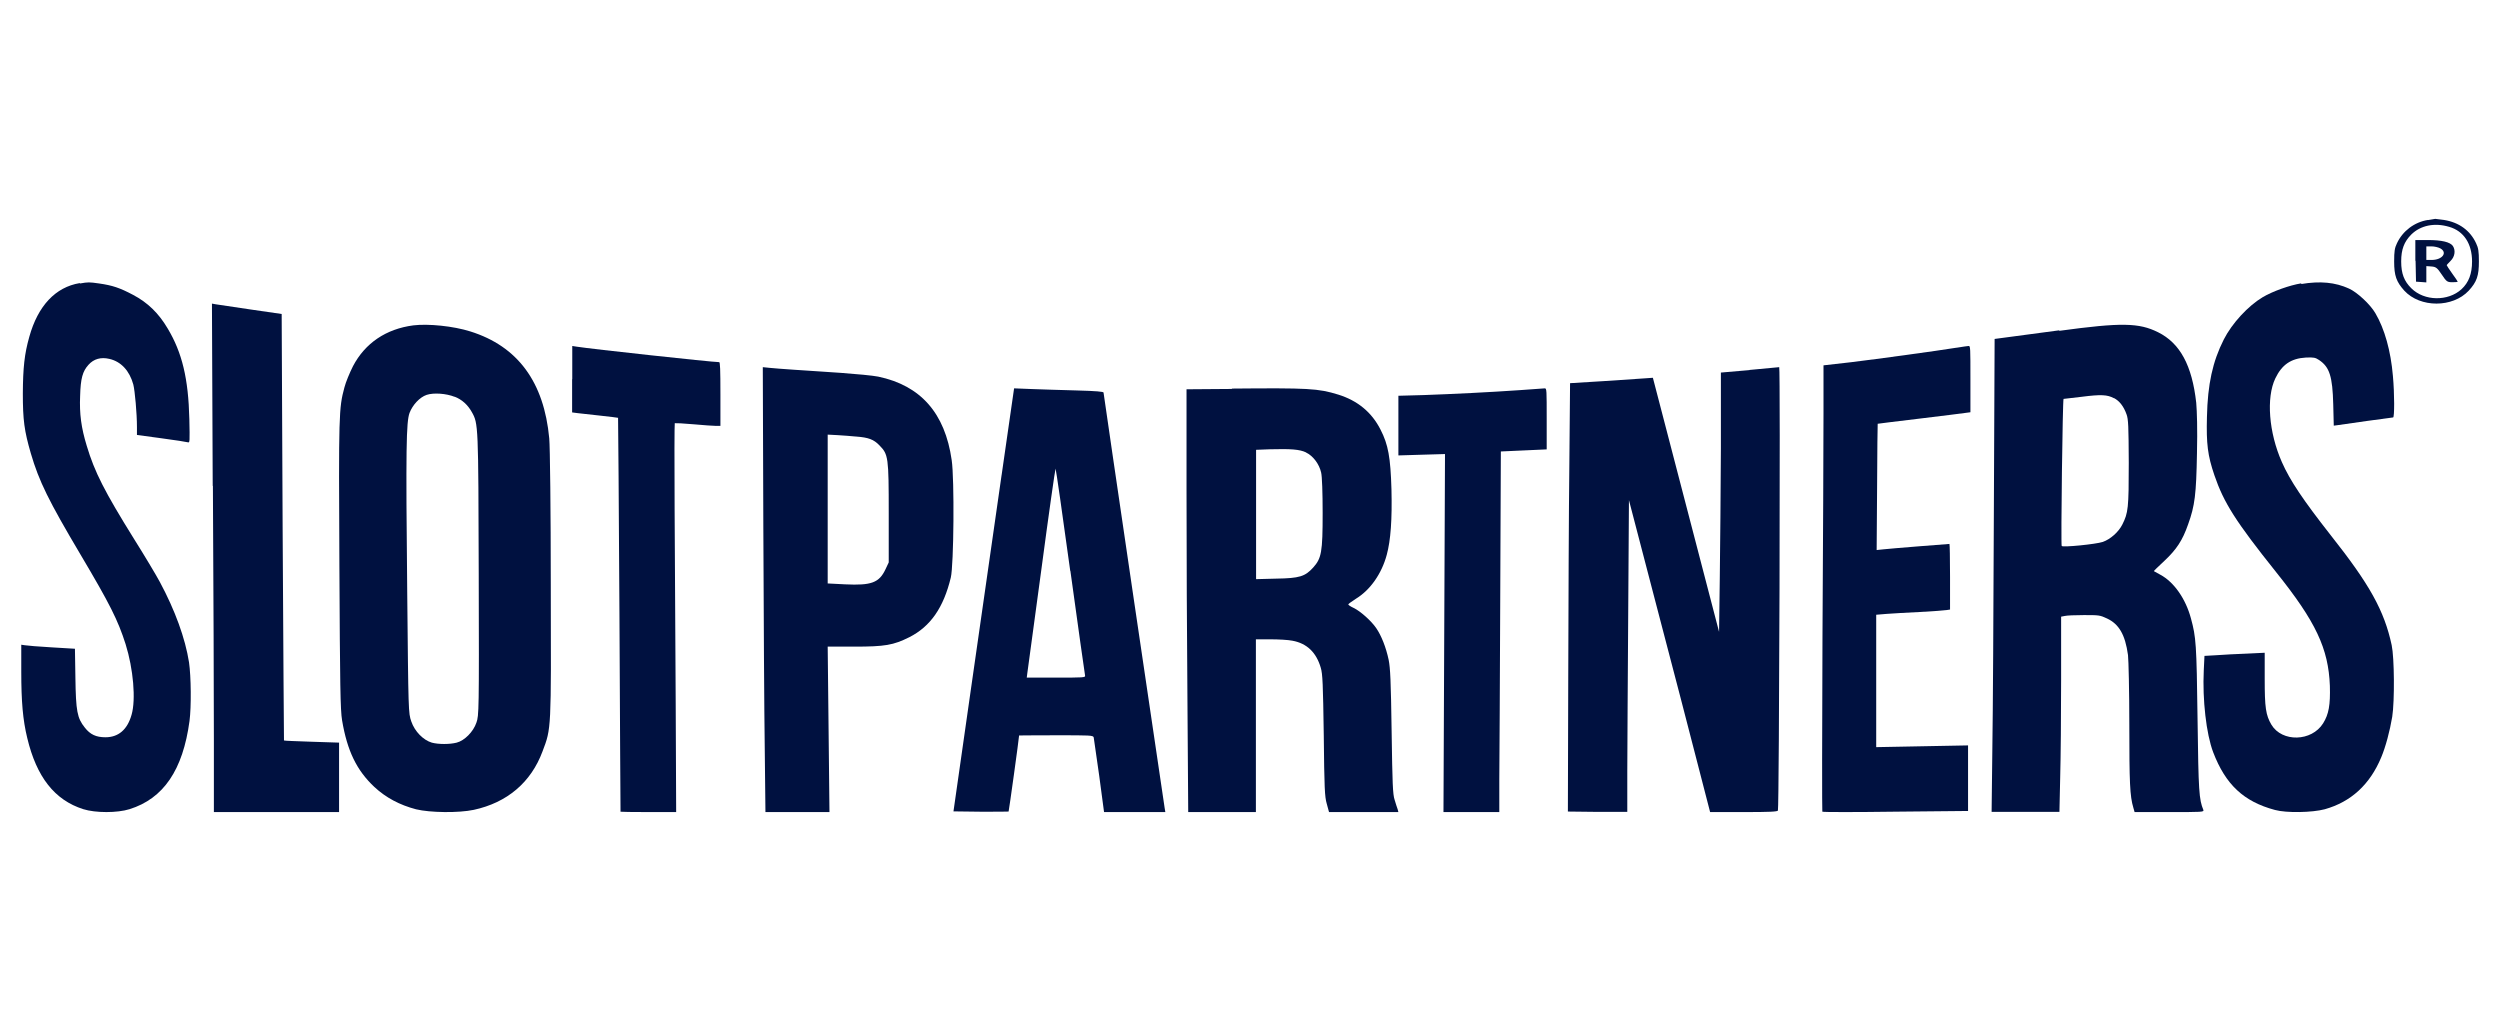 <svg width="118" height="48" viewBox="0 0 118 48" fill="none" xmlns="http://www.w3.org/2000/svg">
<path d="M114.602 10.381C113.956 10.484 113.406 10.903 113.135 11.485C113.03 11.699 113.004 11.862 113.004 12.341C113.004 13.018 113.109 13.3 113.484 13.72C114.235 14.533 115.764 14.533 116.524 13.72C116.908 13.3 117.004 13.018 117.004 12.341C117.004 11.87 116.978 11.699 116.873 11.485C116.593 10.877 116.061 10.492 115.353 10.381C115.144 10.355 114.96 10.33 114.943 10.33C114.925 10.33 114.768 10.355 114.593 10.389L114.602 10.381ZM115.598 10.706C116.288 10.903 116.681 11.502 116.681 12.341C116.681 12.924 116.524 13.334 116.183 13.651C115.545 14.233 114.427 14.216 113.816 13.608C113.476 13.274 113.336 12.915 113.336 12.341C113.336 11.768 113.476 11.408 113.816 11.066C114.253 10.638 114.908 10.501 115.598 10.706Z" fill="#001140"/>
<path d="M114.015 12.312L114.036 13.295L114.285 13.312L114.523 13.33V12.56L114.771 12.578C114.977 12.595 115.042 12.646 115.247 12.954C115.474 13.295 115.507 13.321 115.755 13.321C115.885 13.321 116.004 13.312 116.004 13.295C116.004 13.278 115.885 13.107 115.744 12.911C115.604 12.714 115.485 12.535 115.485 12.518C115.485 12.501 115.571 12.415 115.669 12.312C115.863 12.124 115.917 11.825 115.777 11.612C115.647 11.424 115.247 11.33 114.599 11.33H114.004V12.304L114.015 12.312ZM115.182 11.723C115.539 11.919 115.28 12.27 114.771 12.27H114.523V11.629H114.771C114.901 11.629 115.085 11.671 115.182 11.723Z" fill="#001140"/>
<path d="M3.76 13.363C2.623 13.553 1.791 14.428 1.383 15.898C1.152 16.715 1.086 17.359 1.078 18.565C1.078 19.828 1.145 20.332 1.457 21.406C1.843 22.718 2.289 23.627 3.797 26.17C5.193 28.524 5.565 29.267 5.929 30.406C6.293 31.571 6.419 33.016 6.211 33.734C6.011 34.444 5.587 34.799 4.978 34.799C4.532 34.799 4.257 34.667 4.005 34.345C3.641 33.891 3.582 33.569 3.559 31.984L3.537 30.621L2.438 30.555C1.836 30.522 1.256 30.472 1.175 30.456L1.004 30.431V31.703C1.004 33.107 1.078 33.982 1.286 34.833C1.724 36.674 2.579 37.764 3.931 38.193C4.51 38.375 5.535 38.375 6.115 38.193C7.719 37.69 8.633 36.344 8.945 34.032C9.034 33.354 9.019 31.934 8.922 31.265C8.744 30.126 8.261 28.804 7.548 27.475C7.362 27.128 6.813 26.212 6.33 25.444C4.933 23.198 4.465 22.281 4.094 21.042C3.834 20.192 3.745 19.531 3.782 18.689C3.804 17.855 3.901 17.524 4.176 17.219C4.428 16.938 4.763 16.847 5.156 16.938C5.713 17.062 6.115 17.5 6.293 18.152C6.367 18.449 6.464 19.515 6.464 20.159V20.53L7.622 20.687C8.261 20.77 8.818 20.861 8.87 20.877C8.96 20.902 8.96 20.861 8.937 19.787C8.893 17.871 8.596 16.641 7.912 15.501C7.489 14.783 6.969 14.279 6.278 13.916C5.654 13.586 5.312 13.47 4.673 13.379C4.205 13.313 4.161 13.313 3.782 13.379L3.76 13.363Z" fill="#001140"/>
<path d="M108.624 13.373C108.064 13.464 107.261 13.753 106.802 14.026C106.108 14.439 105.347 15.265 104.962 16.026C104.436 17.067 104.201 18.133 104.168 19.678C104.135 20.951 104.201 21.496 104.519 22.43C104.962 23.728 105.522 24.612 107.429 27C109.31 29.347 109.903 30.611 109.97 32.371C109.995 33.272 109.92 33.71 109.652 34.14C109.109 35.008 107.713 35.041 107.211 34.206C106.944 33.752 106.894 33.396 106.894 32.049V30.81L106.049 30.851C105.581 30.867 104.946 30.901 104.628 30.925L104.051 30.958L104.018 31.644C103.951 33.016 104.135 34.644 104.461 35.503C105.046 37.032 105.899 37.834 107.378 38.23C107.922 38.379 109.142 38.354 109.728 38.197C110.965 37.85 111.86 37.032 112.395 35.743C112.604 35.247 112.804 34.487 112.913 33.834C113.03 33.09 113.013 31.041 112.888 30.454C112.537 28.818 111.843 27.578 110.012 25.265C108.716 23.612 108.089 22.686 107.704 21.81C107.086 20.414 106.96 18.769 107.395 17.86C107.704 17.216 108.131 16.918 108.833 16.877C109.209 16.86 109.285 16.877 109.46 16.993C109.953 17.323 110.096 17.761 110.129 19.092L110.154 20.091L110.338 20.067C110.597 20.025 112.896 19.703 112.955 19.703C113.022 19.703 113.022 18.579 112.946 17.753C112.846 16.563 112.553 15.522 112.119 14.786C111.876 14.365 111.258 13.794 110.873 13.621C110.221 13.323 109.51 13.257 108.616 13.406L108.624 13.373Z" fill="#001140"/>
<path d="M10.049 22.938C10.077 27.66 10.095 33.067 10.095 34.934V38.33H16.004V35.052L14.713 35.01C14.004 34.984 13.413 34.967 13.404 34.95C13.404 34.95 13.367 30.414 13.34 24.881L13.295 14.82L11.831 14.608C11.031 14.49 10.286 14.38 10.186 14.363L10.004 14.33L10.04 22.929L10.049 22.938Z" fill="#001140"/>
<path d="M97.197 15.591C96.061 15.74 94.909 15.898 94.642 15.932L94.146 15.998L94.11 24.18C94.093 28.683 94.066 33.702 94.039 35.342L94.004 38.321H97.205L97.241 36.69C97.267 35.799 97.285 33.718 97.285 32.079V29.107L97.454 29.074C97.542 29.049 97.95 29.032 98.358 29.032C99.059 29.032 99.112 29.032 99.449 29.191C100.017 29.457 100.309 29.956 100.442 30.922C100.469 31.155 100.504 32.645 100.504 34.226C100.504 36.931 100.531 37.581 100.691 38.113L100.753 38.33H102.393C103.936 38.33 104.034 38.33 103.999 38.23C103.795 37.73 103.768 37.389 103.724 33.918C103.679 30.389 103.653 30.073 103.413 29.191C103.165 28.259 102.606 27.468 101.968 27.127C101.817 27.043 101.684 26.968 101.666 26.96C101.648 26.952 101.879 26.735 102.154 26.477C102.73 25.936 103.014 25.512 103.28 24.746C103.599 23.864 103.662 23.331 103.697 21.4C103.724 20.26 103.697 19.419 103.662 19.011C103.466 17.247 102.899 16.198 101.861 15.682C100.957 15.233 100.132 15.216 97.197 15.615V15.591ZM99.777 18.787C100.034 18.92 100.238 19.178 100.371 19.552C100.46 19.785 100.469 20.127 100.478 21.849C100.478 23.989 100.451 24.205 100.176 24.754C99.999 25.112 99.609 25.453 99.254 25.578C98.935 25.687 97.356 25.845 97.312 25.77C97.267 25.703 97.356 18.828 97.4 18.828C97.418 18.828 97.808 18.778 98.261 18.728C99.165 18.612 99.467 18.628 99.777 18.795V18.787Z" fill="#001140"/>
<path d="M19.512 15.357C18.224 15.525 17.235 16.192 16.663 17.28C16.509 17.584 16.319 18.039 16.255 18.292C15.992 19.271 15.983 19.566 16.019 26.668C16.047 32.396 16.065 33.509 16.146 33.999C16.391 35.45 16.836 36.361 17.67 37.145C18.215 37.651 18.868 37.997 19.639 38.199C20.301 38.36 21.643 38.377 22.36 38.225C23.929 37.887 25.063 36.934 25.607 35.466C26.025 34.361 26.016 34.496 25.997 27.588C25.997 24.155 25.961 21.059 25.925 20.696C25.68 18.031 24.437 16.343 22.197 15.643C21.398 15.39 20.219 15.272 19.512 15.357ZM21.453 18.722C21.807 18.857 22.079 19.11 22.269 19.448C22.578 19.996 22.578 20.03 22.596 27.124C22.614 33.585 22.605 33.779 22.487 34.108C22.342 34.538 21.925 34.96 21.553 35.053C21.226 35.137 20.7 35.137 20.383 35.053C19.983 34.935 19.575 34.53 19.412 34.049C19.276 33.653 19.276 33.636 19.221 27.967C19.149 21.093 19.176 19.92 19.33 19.49C19.475 19.11 19.811 18.748 20.138 18.638C20.464 18.528 21.063 18.57 21.462 18.731L21.453 18.722Z" fill="#001140"/>
<path d="M92.342 16.412C91.422 16.561 88.662 16.939 87.373 17.096L86.069 17.244V19.557C86.069 20.833 86.049 25.567 86.021 30.07C86 34.582 86 38.286 86.014 38.311C86.034 38.336 87.589 38.336 89.47 38.311L92.892 38.278V35.183L90.725 35.224L88.557 35.265V29.016L89.052 28.975C89.317 28.959 90.035 28.909 90.634 28.885C91.241 28.852 91.805 28.811 91.889 28.794L92.042 28.77V27.222C92.042 26.374 92.028 25.674 92.014 25.674C91.945 25.674 89.164 25.896 88.892 25.929L88.578 25.962L88.599 22.99C88.606 21.352 88.62 20.01 88.627 20.002C88.627 20.002 89.498 19.887 90.565 19.763C91.631 19.631 92.614 19.516 92.753 19.491L93.004 19.458V17.894C93.004 16.429 93.004 16.322 92.92 16.33C92.871 16.33 92.621 16.371 92.356 16.412H92.342Z" fill="#001140"/>
<path d="M27.004 17.898V19.466L27.265 19.5C27.403 19.517 27.889 19.568 28.339 19.619C28.788 19.67 29.166 19.712 29.173 19.721C29.18 19.729 29.209 23.926 29.238 29.021C29.26 34.125 29.289 38.304 29.289 38.313C29.289 38.321 29.876 38.33 30.602 38.33H31.915L31.893 33.209C31.878 30.394 31.857 26.266 31.842 24.044C31.828 21.823 31.835 19.992 31.849 19.975C31.871 19.967 32.27 19.983 32.734 20.026C33.199 20.068 33.67 20.102 33.794 20.102H34.004V18.602C34.004 17.432 33.989 17.093 33.946 17.093C33.605 17.093 27.853 16.465 27.221 16.363L27.011 16.33V17.898H27.004Z" fill="#001140"/>
<path d="M82.572 17.469L81.226 17.585V21.163C81.218 23.129 81.192 25.884 81.174 27.283L81.14 29.824L79.578 23.828L78.016 17.831L77.662 17.856C77.464 17.872 76.584 17.93 75.704 17.988L74.107 18.086L74.073 21.944C74.047 24.066 74.03 28.615 74.021 32.053L74.004 38.305L75.41 38.321H76.808V36.405C76.808 35.344 76.834 32.029 76.851 29.043L76.886 23.606L78.223 28.73C78.966 31.544 79.82 34.858 80.139 36.092L80.717 38.33H82.305C83.522 38.33 83.901 38.313 83.918 38.256C83.979 38.091 84.039 17.33 83.979 17.33C83.953 17.33 83.314 17.395 82.581 17.461L82.572 17.469Z" fill="#001140"/>
<path d="M36.029 24.818C36.045 28.937 36.071 33.654 36.096 35.314L36.129 38.33H39.151L39.109 34.421L39.067 30.521H40.316C41.773 30.521 42.164 30.453 42.922 30.075C43.921 29.569 44.537 28.676 44.878 27.261C45.02 26.671 45.053 22.603 44.92 21.718C44.603 19.494 43.455 18.197 41.448 17.776C41.199 17.726 40.399 17.65 39.684 17.599C37.902 17.481 36.728 17.405 36.329 17.363L36.004 17.33L36.029 24.818ZM40.416 20.606C40.99 20.648 41.24 20.741 41.507 21.019C41.931 21.449 41.948 21.575 41.948 24.237V26.545L41.798 26.865C41.498 27.505 41.132 27.64 39.892 27.581L39.067 27.539V20.514L39.542 20.539C39.8 20.556 40.183 20.581 40.408 20.606H40.416Z" fill="#001140"/>
<path d="M71.791 18.411C70.266 18.517 68.574 18.598 67.209 18.647L66.004 18.68V21.496L67.108 21.463L68.204 21.431L68.168 29.88L68.132 38.33H70.767V36.807C70.775 35.977 70.796 32.143 70.811 28.301L70.84 21.309L71.922 21.26L73.004 21.211V19.77C73.004 18.427 73.004 18.33 72.917 18.33C72.866 18.33 72.358 18.37 71.784 18.411H71.791Z" fill="#001140"/>
<path d="M47.276 22.417C46.954 24.668 46.309 29.169 45.845 32.405L45.004 38.297L46.293 38.313C47.001 38.313 47.59 38.313 47.606 38.305C47.622 38.28 48.101 34.829 48.101 34.714C48.101 34.714 48.888 34.705 49.847 34.705C51.466 34.705 51.592 34.705 51.623 34.805C51.631 34.862 51.749 35.673 51.883 36.617L52.111 38.33H55.004L54.972 38.139C54.91 37.783 52.087 18.594 52.087 18.528C52.087 18.487 51.741 18.454 50.814 18.429C50.106 18.412 49.155 18.379 48.699 18.363L47.865 18.33L47.276 22.426V22.417ZM50.523 26.952C50.892 29.608 51.199 31.826 51.215 31.884C51.238 31.983 51.144 31.983 49.855 31.983H48.463L48.487 31.793C48.502 31.693 48.801 29.476 49.155 26.861C49.501 24.254 49.807 22.119 49.823 22.119C49.839 22.119 50.153 24.296 50.515 26.944L50.523 26.952Z" fill="#001140"/>
<path d="M58.145 18.358L56.004 18.374V23.18C56.004 25.82 56.022 30.309 56.048 33.149L56.084 38.33H59.278V30.176H59.96C60.34 30.176 60.809 30.201 61.004 30.242C61.685 30.367 62.128 30.792 62.34 31.517C62.429 31.808 62.446 32.283 62.482 34.707C62.508 37.205 62.526 37.605 62.623 37.938L62.73 38.33H66.004L65.969 38.196C65.942 38.13 65.88 37.93 65.827 37.755C65.738 37.497 65.721 36.98 65.685 34.532C65.65 32.117 65.623 31.542 65.544 31.142C65.42 30.551 65.199 30.001 64.96 29.651C64.73 29.31 64.207 28.843 63.889 28.693C63.747 28.627 63.632 28.552 63.641 28.527C63.641 28.502 63.809 28.385 64.013 28.252C64.677 27.844 65.216 27.078 65.455 26.186C65.641 25.503 65.712 24.512 65.677 23.097C65.632 21.589 65.526 20.989 65.163 20.282C64.747 19.457 64.075 18.907 63.163 18.624C62.216 18.333 61.765 18.308 58.145 18.341V18.358ZM61.641 21.356C61.977 21.514 62.269 21.906 62.358 22.305C62.402 22.48 62.429 23.263 62.429 24.213C62.429 26.062 62.376 26.353 61.977 26.794C61.597 27.211 61.331 27.294 60.243 27.311L59.287 27.336V21.231L59.942 21.206C60.915 21.181 61.34 21.206 61.65 21.356H61.641Z" fill="#001140"/>
</svg>
